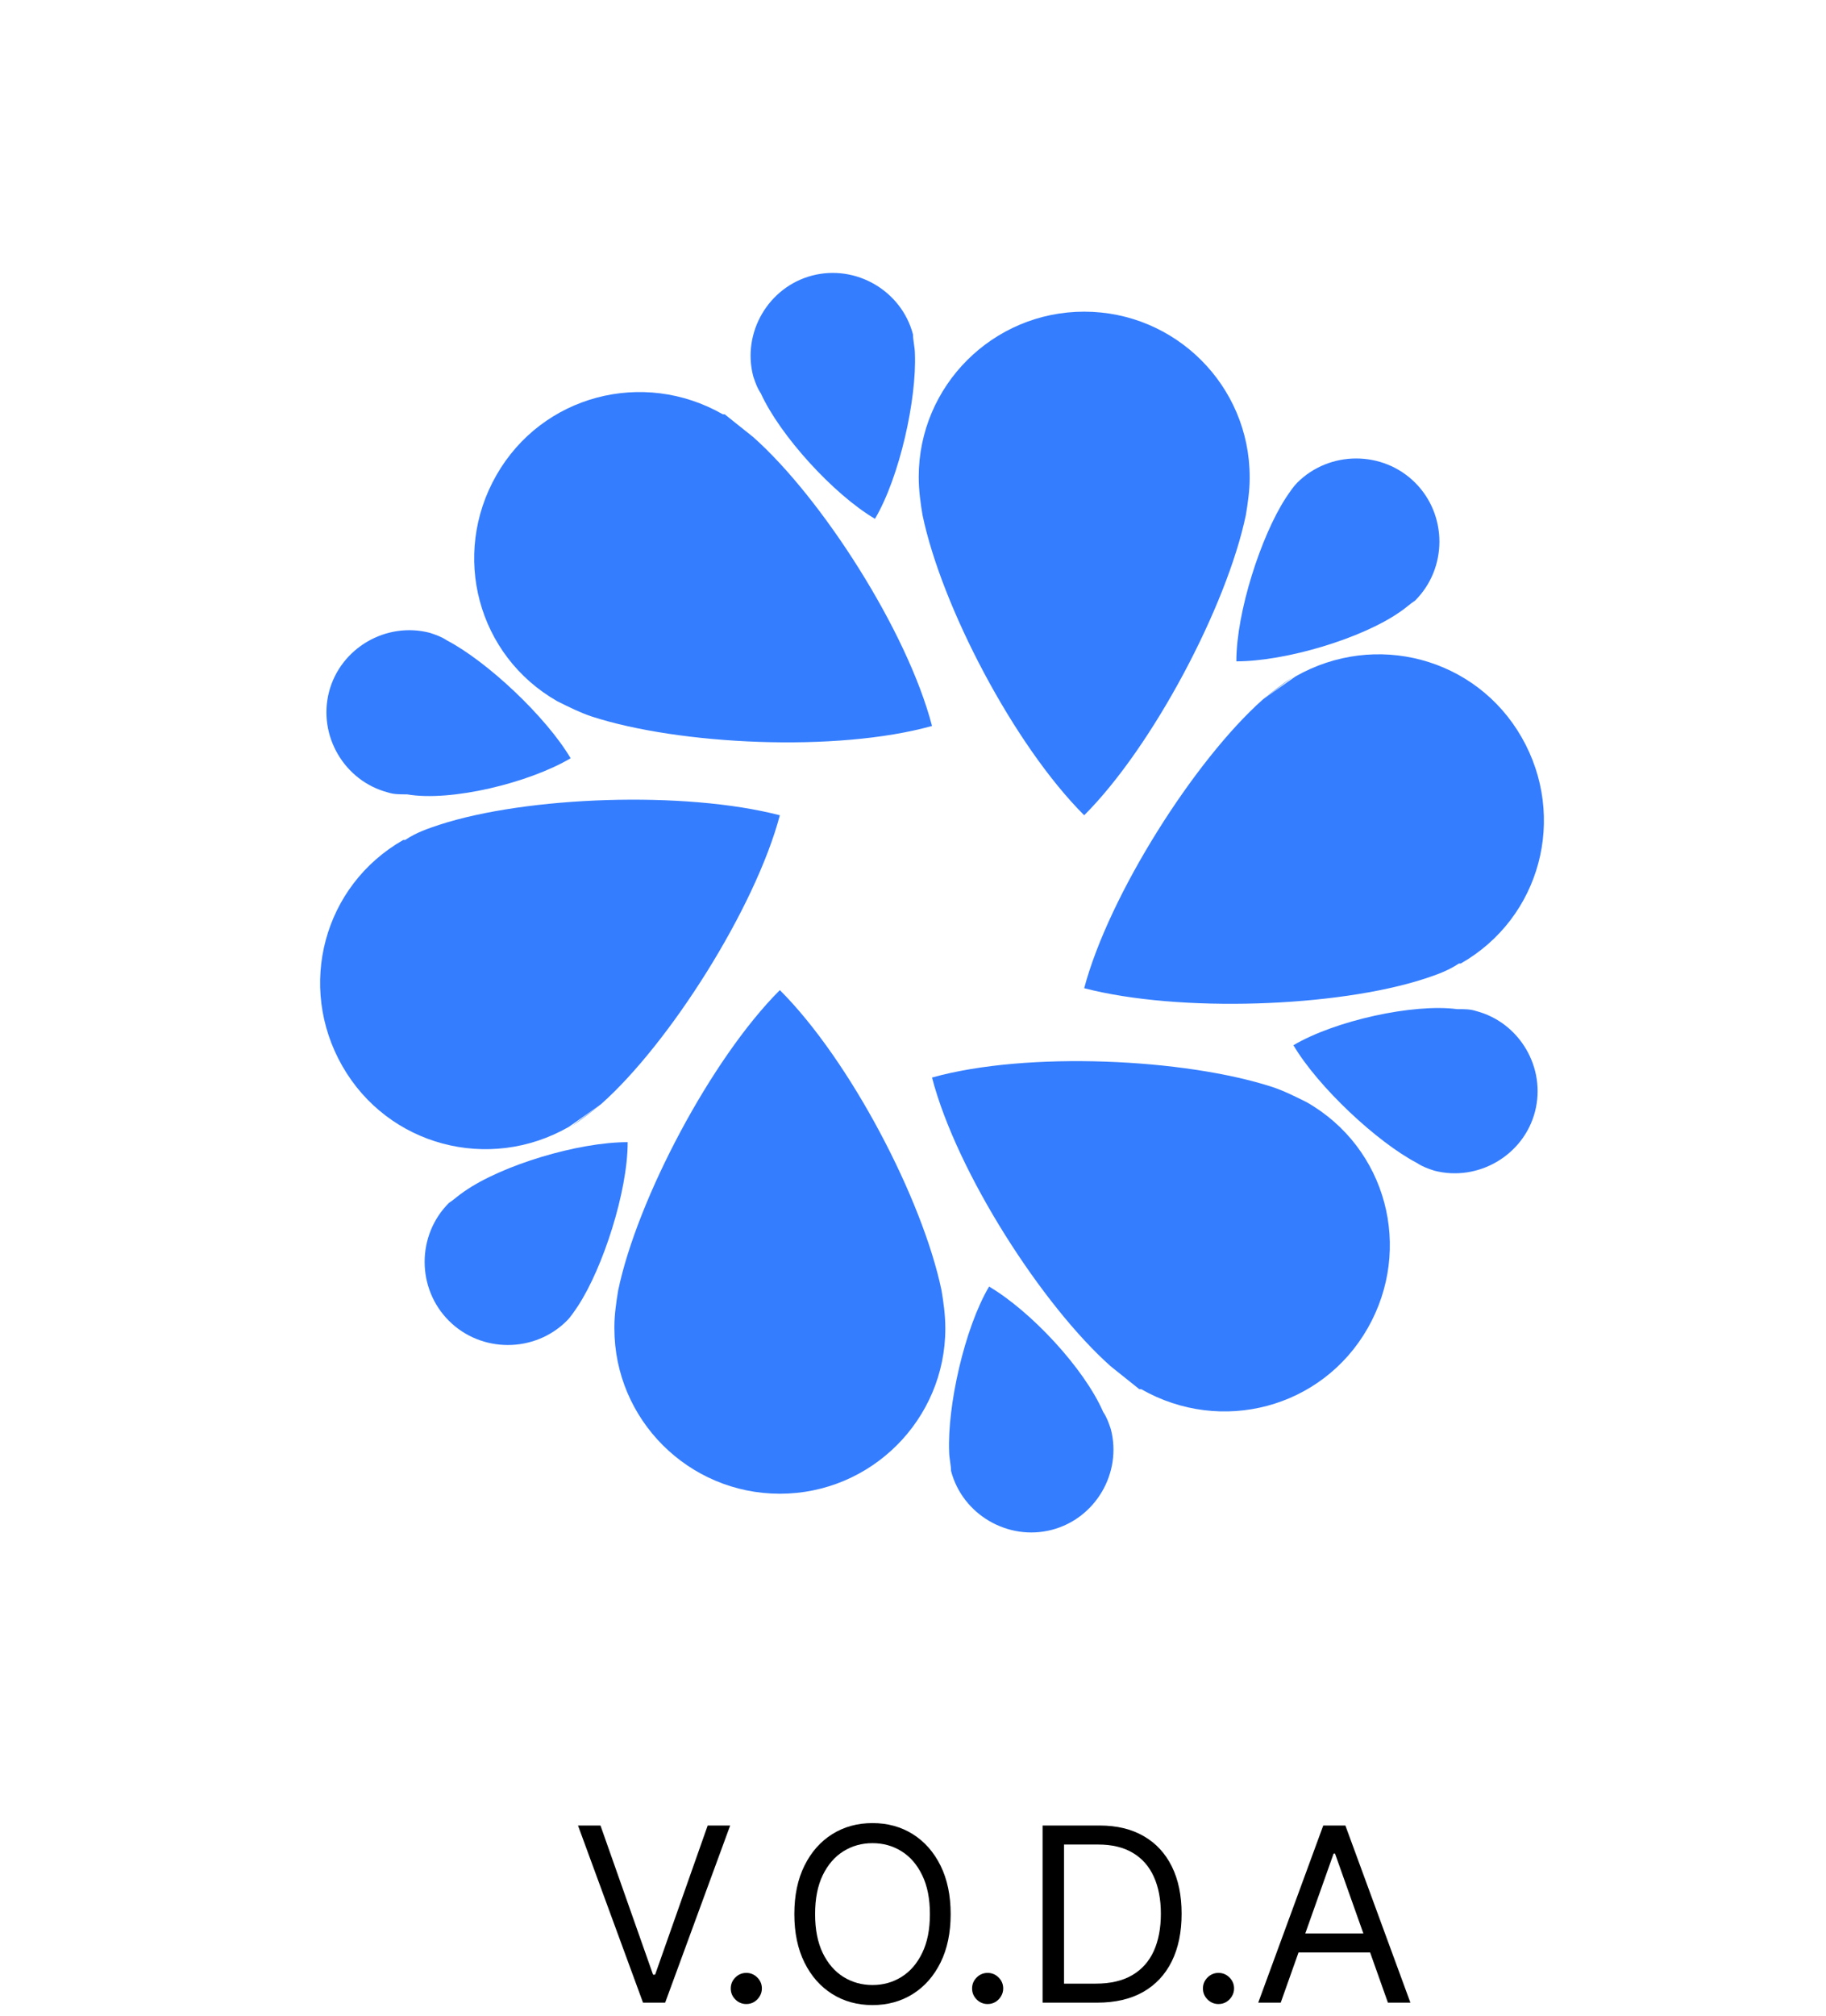 <?xml version="1.0" encoding="UTF-8"?> <svg xmlns="http://www.w3.org/2000/svg" width="135" height="149" viewBox="0 0 135 149" fill="none"><path d="M94.686 148H93.024L97.831 134.909H99.467L104.274 148H102.612L98.7 136.98H98.598L94.686 148ZM95.299 142.886H101.998V144.293H95.299V142.886Z" fill="black"></path><path d="M90.087 148.102C89.771 148.102 89.501 147.989 89.275 147.764C89.049 147.538 88.936 147.267 88.936 146.952C88.936 146.636 89.049 146.366 89.275 146.14C89.501 145.914 89.771 145.801 90.087 145.801C90.402 145.801 90.672 145.914 90.898 146.14C91.124 146.366 91.237 146.636 91.237 146.952C91.237 147.161 91.184 147.352 91.077 147.527C90.975 147.702 90.837 147.842 90.662 147.949C90.491 148.051 90.3 148.102 90.087 148.102Z" fill="black"></path><path d="M81.12 148H77.081V134.909H81.299C82.569 134.909 83.656 135.171 84.559 135.695C85.463 136.215 86.155 136.963 86.637 137.939C87.118 138.91 87.359 140.074 87.359 141.429C87.359 142.793 87.116 143.967 86.63 144.951C86.144 145.931 85.437 146.685 84.508 147.214C83.579 147.738 82.45 148 81.12 148ZM78.666 146.594H81.018C82.1 146.594 82.998 146.385 83.709 145.967C84.421 145.55 84.951 144.955 85.301 144.184C85.65 143.413 85.825 142.494 85.825 141.429C85.825 140.372 85.652 139.462 85.307 138.7C84.962 137.932 84.446 137.344 83.76 136.935C83.074 136.522 82.22 136.315 81.197 136.315H78.666V146.594Z" fill="black"></path><path d="M73.018 148.102C72.703 148.102 72.432 147.989 72.207 147.764C71.981 147.538 71.868 147.267 71.868 146.952C71.868 146.636 71.981 146.366 72.207 146.14C72.432 145.914 72.703 145.801 73.018 145.801C73.334 145.801 73.604 145.914 73.83 146.14C74.056 146.366 74.169 146.636 74.169 146.952C74.169 147.161 74.115 147.352 74.009 147.527C73.907 147.702 73.768 147.842 73.594 147.949C73.423 148.051 73.231 148.102 73.018 148.102Z" fill="black"></path><path d="M70.284 141.455C70.284 142.835 70.035 144.028 69.537 145.034C69.038 146.04 68.354 146.815 67.485 147.361C66.615 147.906 65.622 148.179 64.506 148.179C63.389 148.179 62.397 147.906 61.527 147.361C60.658 146.815 59.974 146.04 59.475 145.034C58.977 144.028 58.727 142.835 58.727 141.455C58.727 140.074 58.977 138.881 59.475 137.875C59.974 136.869 60.658 136.094 61.527 135.548C62.397 135.003 63.389 134.73 64.506 134.73C65.622 134.73 66.615 135.003 67.485 135.548C68.354 136.094 69.038 136.869 69.537 137.875C70.035 138.881 70.284 140.074 70.284 141.455ZM68.75 141.455C68.75 140.321 68.561 139.364 68.181 138.585C67.806 137.805 67.297 137.214 66.654 136.814C66.014 136.413 65.299 136.213 64.506 136.213C63.713 136.213 62.995 136.413 62.352 136.814C61.713 137.214 61.203 137.805 60.824 138.585C60.449 139.364 60.262 140.321 60.262 141.455C60.262 142.588 60.449 143.545 60.824 144.325C61.203 145.104 61.713 145.695 62.352 146.095C62.995 146.496 63.713 146.696 64.506 146.696C65.299 146.696 66.014 146.496 66.654 146.095C67.297 145.695 67.806 145.104 68.181 144.325C68.561 143.545 68.75 142.588 68.75 141.455Z" fill="black"></path><path d="M55.176 148.102C54.861 148.102 54.59 147.989 54.365 147.764C54.139 147.538 54.026 147.267 54.026 146.952C54.026 146.636 54.139 146.366 54.365 146.14C54.59 145.914 54.861 145.801 55.176 145.801C55.492 145.801 55.762 145.914 55.988 146.14C56.214 146.366 56.327 146.636 56.327 146.952C56.327 147.161 56.274 147.352 56.167 147.527C56.065 147.702 55.926 147.842 55.752 147.949C55.581 148.051 55.389 148.102 55.176 148.102Z" fill="black"></path><path d="M44.395 134.909L48.281 145.929H48.435L52.321 134.909H53.983L49.176 148H47.54L42.733 134.909H44.395Z" fill="black"></path><path fill-rule="evenodd" clip-rule="evenodd" d="M43.734 52.947C50.203 55.054 61.875 55.616 68.906 53.649C67.078 46.627 60.75 36.796 55.688 32.302C54.984 31.74 54.281 31.178 53.578 30.617C53.578 30.617 53.578 30.617 53.438 30.617C47.531 27.246 40.078 29.212 36.703 35.111C33.328 41.01 35.297 48.453 41.203 51.824M43.734 52.947C42.891 52.666 42.047 52.245 41.203 51.824L43.734 52.947Z" fill="#347DFE"></path><path fill-rule="evenodd" clip-rule="evenodd" d="M44.438 81.598C49.5 77.103 55.828 67.132 57.656 60.25C50.625 58.425 38.953 58.846 32.484 60.953C31.641 61.233 30.797 61.514 29.953 62.076C29.953 62.076 29.953 62.076 29.812 62.076C23.906 65.447 21.938 72.89 25.312 78.789C28.688 84.687 36.141 86.654 42.047 83.283M44.438 81.598C43.734 82.159 43.031 82.721 42.188 83.283L44.438 81.598Z" fill="#347DFE"></path><path fill-rule="evenodd" clip-rule="evenodd" d="M69.609 95.361C68.203 88.62 62.859 78.368 57.656 73.171C52.594 78.227 47.109 88.62 45.703 95.361C45.562 96.204 45.422 97.187 45.422 98.03C45.422 98.03 45.422 98.03 45.422 98.17C45.422 104.911 50.906 110.389 57.656 110.389C64.406 110.389 69.891 104.911 69.891 98.17M69.609 95.361C69.75 96.204 69.891 97.187 69.891 98.17L69.609 95.361Z" fill="#347DFE"></path><path fill-rule="evenodd" clip-rule="evenodd" d="M94.078 80.334C87.609 78.227 75.938 77.665 68.906 79.632C70.734 86.654 77.062 96.485 82.125 100.979C82.828 101.541 83.531 102.102 84.234 102.664C84.234 102.664 84.234 102.664 84.375 102.664C90.281 106.035 97.734 104.069 101.109 98.17C104.484 92.271 102.516 84.828 96.609 81.457M94.078 80.334C94.922 80.615 95.766 81.036 96.609 81.457L94.078 80.334Z" fill="#347DFE"></path><path fill-rule="evenodd" clip-rule="evenodd" d="M93.375 51.683C88.312 56.177 81.984 66.149 80.156 73.031C87.188 74.856 98.859 74.435 105.328 72.328C106.172 72.047 107.016 71.767 107.859 71.205C107.859 71.205 107.859 71.205 108 71.205C113.906 67.834 115.875 60.391 112.5 54.492C109.125 48.593 101.672 46.627 95.766 49.998M93.375 51.683C94.078 51.121 94.781 50.56 95.625 49.998L93.375 51.683Z" fill="#347DFE"></path><path fill-rule="evenodd" clip-rule="evenodd" d="M68.203 38.06C69.609 44.801 74.953 55.054 80.156 60.25C85.219 55.194 90.703 44.801 92.109 38.06C92.25 37.218 92.391 36.234 92.391 35.392C92.391 35.392 92.391 35.392 92.391 35.251C92.391 28.51 86.906 23.033 80.156 23.033C73.406 23.033 67.922 28.51 67.922 35.251M68.203 38.06C68.062 37.218 67.922 36.234 67.922 35.251L68.203 38.06Z" fill="#347DFE"></path><path fill-rule="evenodd" clip-rule="evenodd" d="M64.688 38.341C66.516 35.251 67.781 29.493 67.641 26.122C67.641 25.701 67.5 25.139 67.5 24.718C66.656 21.488 63.281 19.522 60.047 20.364C56.813 21.207 54.844 24.578 55.688 27.808C55.828 28.229 55.969 28.651 56.25 29.072C57.656 32.161 61.594 36.515 64.688 38.341Z" fill="#347DFE"></path><path fill-rule="evenodd" clip-rule="evenodd" d="M42.188 56.037C40.359 52.947 36 48.874 33.047 47.33C32.625 47.049 32.203 46.908 31.781 46.768C28.547 45.925 25.172 47.891 24.328 51.121C23.485 54.352 25.453 57.722 28.688 58.565C29.11 58.705 29.531 58.705 30.094 58.705C33.328 59.267 39.094 57.863 42.188 56.037Z" fill="#347DFE"></path><path fill-rule="evenodd" clip-rule="evenodd" d="M46.406 84.407C42.75 84.407 37.125 86.092 34.312 88.058C33.891 88.339 33.609 88.62 33.188 88.901C30.797 91.288 30.797 95.221 33.188 97.608C35.578 99.996 39.516 99.996 41.906 97.608C42.188 97.327 42.469 96.906 42.75 96.485C44.578 93.676 46.406 88.058 46.406 84.407Z" fill="#347DFE"></path><path fill-rule="evenodd" clip-rule="evenodd" d="M73.125 95.08C71.297 98.17 70.031 103.928 70.172 107.299C70.172 107.72 70.312 108.282 70.312 108.703C71.156 111.933 74.531 113.9 77.766 113.057C81 112.214 82.969 108.844 82.125 105.614C81.984 105.192 81.844 104.771 81.562 104.35C80.156 101.119 76.219 96.906 73.125 95.08Z" fill="#347DFE"></path><path fill-rule="evenodd" clip-rule="evenodd" d="M95.625 77.244C97.453 80.334 101.812 84.406 104.766 85.951C105.188 86.232 105.609 86.373 106.031 86.513C109.266 87.356 112.641 85.39 113.484 82.159C114.328 78.929 112.359 75.559 109.125 74.716C108.703 74.576 108.281 74.576 107.719 74.576C104.484 74.154 98.719 75.418 95.625 77.244Z" fill="#347DFE"></path><path fill-rule="evenodd" clip-rule="evenodd" d="M91.406 48.874C95.062 48.874 100.687 47.189 103.5 45.223C103.922 44.942 104.203 44.661 104.625 44.38C107.016 41.993 107.016 38.06 104.625 35.673C102.234 33.285 98.297 33.285 95.906 35.673C95.625 35.954 95.344 36.375 95.062 36.796C93.234 39.605 91.406 45.223 91.406 48.874Z" fill="#347DFE"></path></svg> 